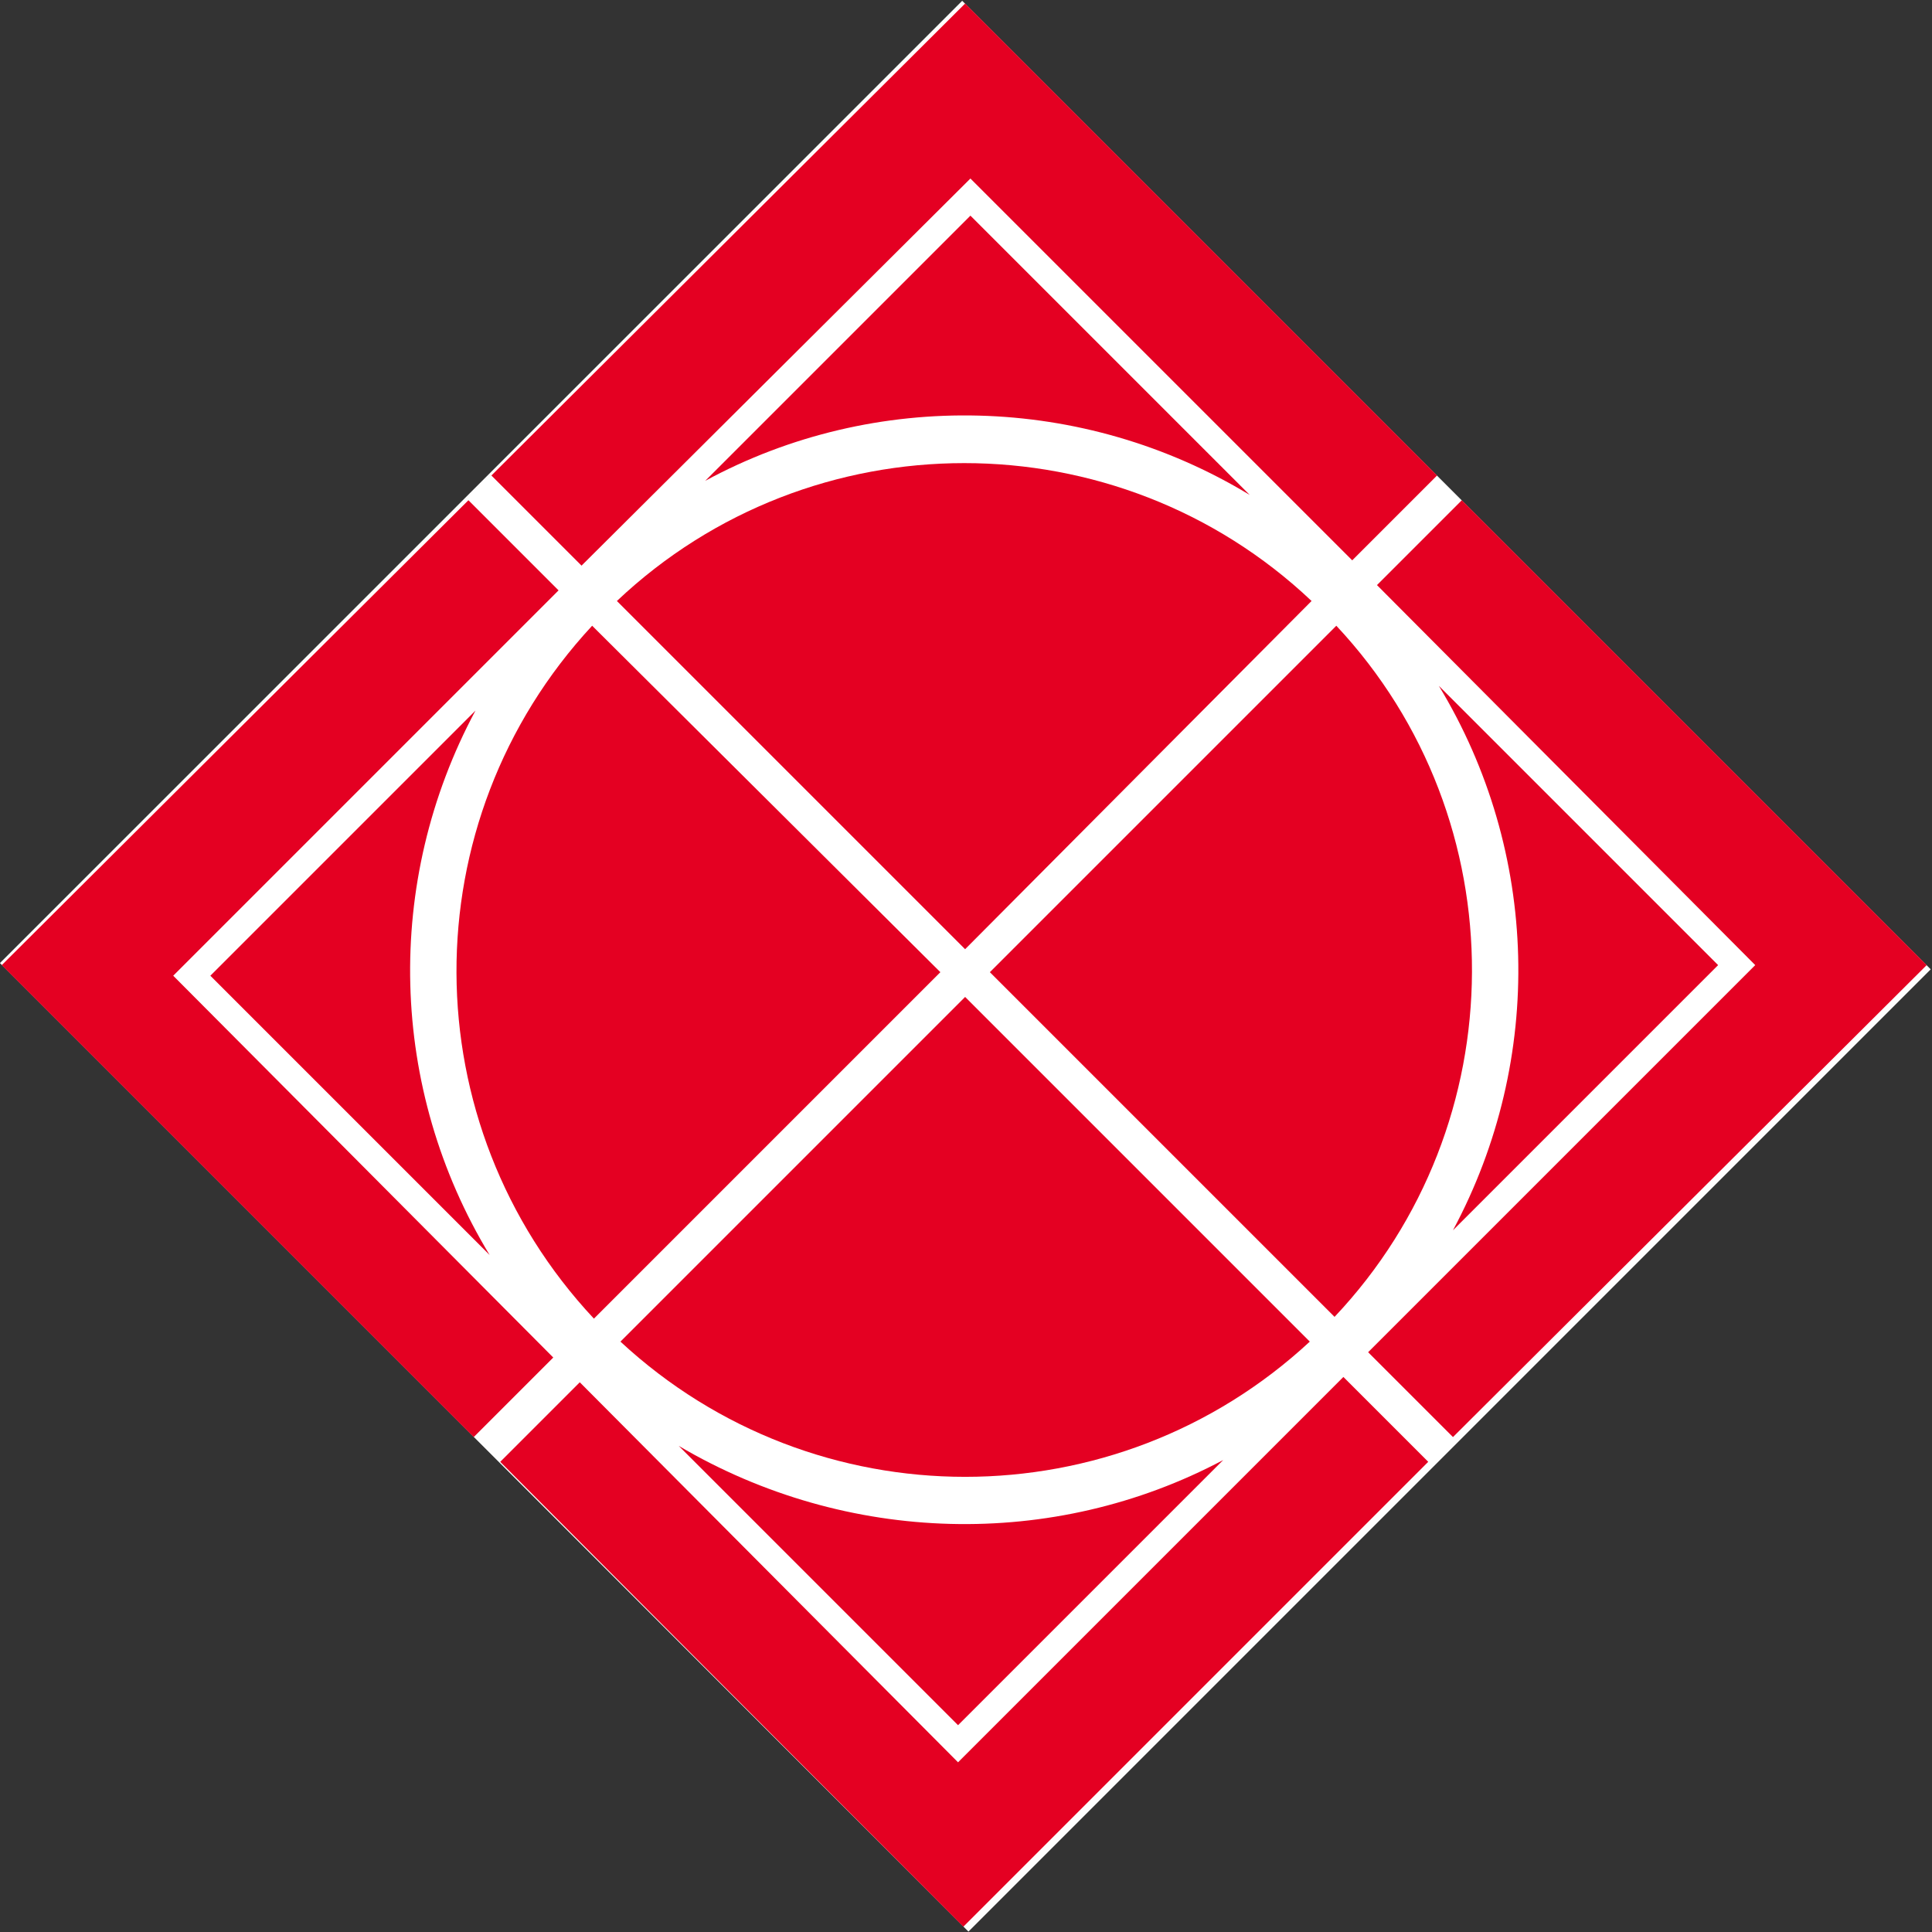 <?xml version="1.0" encoding="utf-8"?>
<!-- Generator: Adobe Illustrator 28.1.0, SVG Export Plug-In . SVG Version: 6.00 Build 0)  -->
<svg version="1.1" id="Layer_1" xmlns="http://www.w3.org/2000/svg" xmlns:xlink="http://www.w3.org/1999/xlink" x="0px" y="0px"
	 viewBox="0 0 109.3 109.3" style="enable-background:new 0 0 109.3 109.3;" xml:space="preserve">
<rect x="0" y="0" width="109.3" height="109.3" fill="#333333" stroke="none"/>
<style type="text/css">
	.st0{fill:#FFFFFF;}
	.st1{clip-path:url(#SVGID_00000044895684080166456910000004175782895062579604_);}
	.st2{fill:#E40022;}
</style>
<g id="Group_857" transform="translate(0 0)">
	
		<rect id="Rectangle_1695" x="16.1" y="15.9" transform="matrix(0.707 -0.707 0.707 0.707 -22.628 54.626)" class="st0" width="77" height="77.5"/>
	<g id="Group_856" transform="translate(0 0)">
		<g>
			<defs>
				<rect id="SVGID_1_" width="109.3" height="109.3"/>
			</defs>
			<clipPath id="SVGID_00000078746503989097611340000014375140963805568679_">
				<use xlink:href="#SVGID_1_"  style="overflow:visible;"/>
			</clipPath>
			<g id="Group_855" style="clip-path:url(#SVGID_00000078746503989097611340000014375140963805568679_);">
				<path id="Path_553" class="st2" d="M74.2,34c-11-10.4-28.3-10.4-39.3,0l19.7,19.7L74.2,34z"/>
				<path id="Path_554" class="st2" d="M82.2,69.6l15-15L81.4,38.8C87.1,48.2,87.4,59.9,82.2,69.6"/>
				<path id="Path_555" class="st2" d="M70.7,28L54.9,12.2l-15,15C49.5,22,61.3,22.3,70.7,28"/>
				<path id="Path_556" class="st2" d="M9.8,55.2l21.8-21.8l-5.1-5.1L0.1,54.6l26.7,26.7l4.5-4.5L9.8,55.2z"/>
				<path id="Path_557" class="st2" d="M99.3,54.6L77.4,76.5l4.8,4.8L109,54.6L82.7,28.3l-4.8,4.8L99.3,54.6z"/>
				<path id="Path_558" class="st2" d="M54.9,10.1l21.6,21.6l4.8-4.8L54.6,0.2L27.8,26.9l5.1,5.1L54.9,10.1z"/>
				<path id="Path_559" class="st2" d="M54.2,99.7L32.8,78.2l-4.5,4.5L54.5,109l26.3-26.3L76,77.9L54.2,99.7z"/>
				<path id="Path_560" class="st2" d="M75.6,35.4L56,55l19.5,19.5C85.8,63.6,85.9,46.4,75.6,35.4"/>
				<path id="Path_561" class="st2" d="M26.9,40.2l-15,15L27.7,71C22,61.6,21.7,49.9,26.9,40.2"/>
				<path id="Path_562" class="st2" d="M35.1,75.9c11,10.2,28,10.2,39,0L54.6,56.4L35.1,75.9z"/>
				<path id="Path_563" class="st2" d="M38.4,81.8l15.8,15.8l15-15C59.6,87.7,47.9,87.4,38.4,81.8"/>
				<path id="Path_564" class="st2" d="M33.5,35.4c-10.3,11.1-10.2,28.2,0.1,39.2L53.2,55L33.5,35.4z"/>
			</g>
		</g>
	</g>
</g>
</svg>
